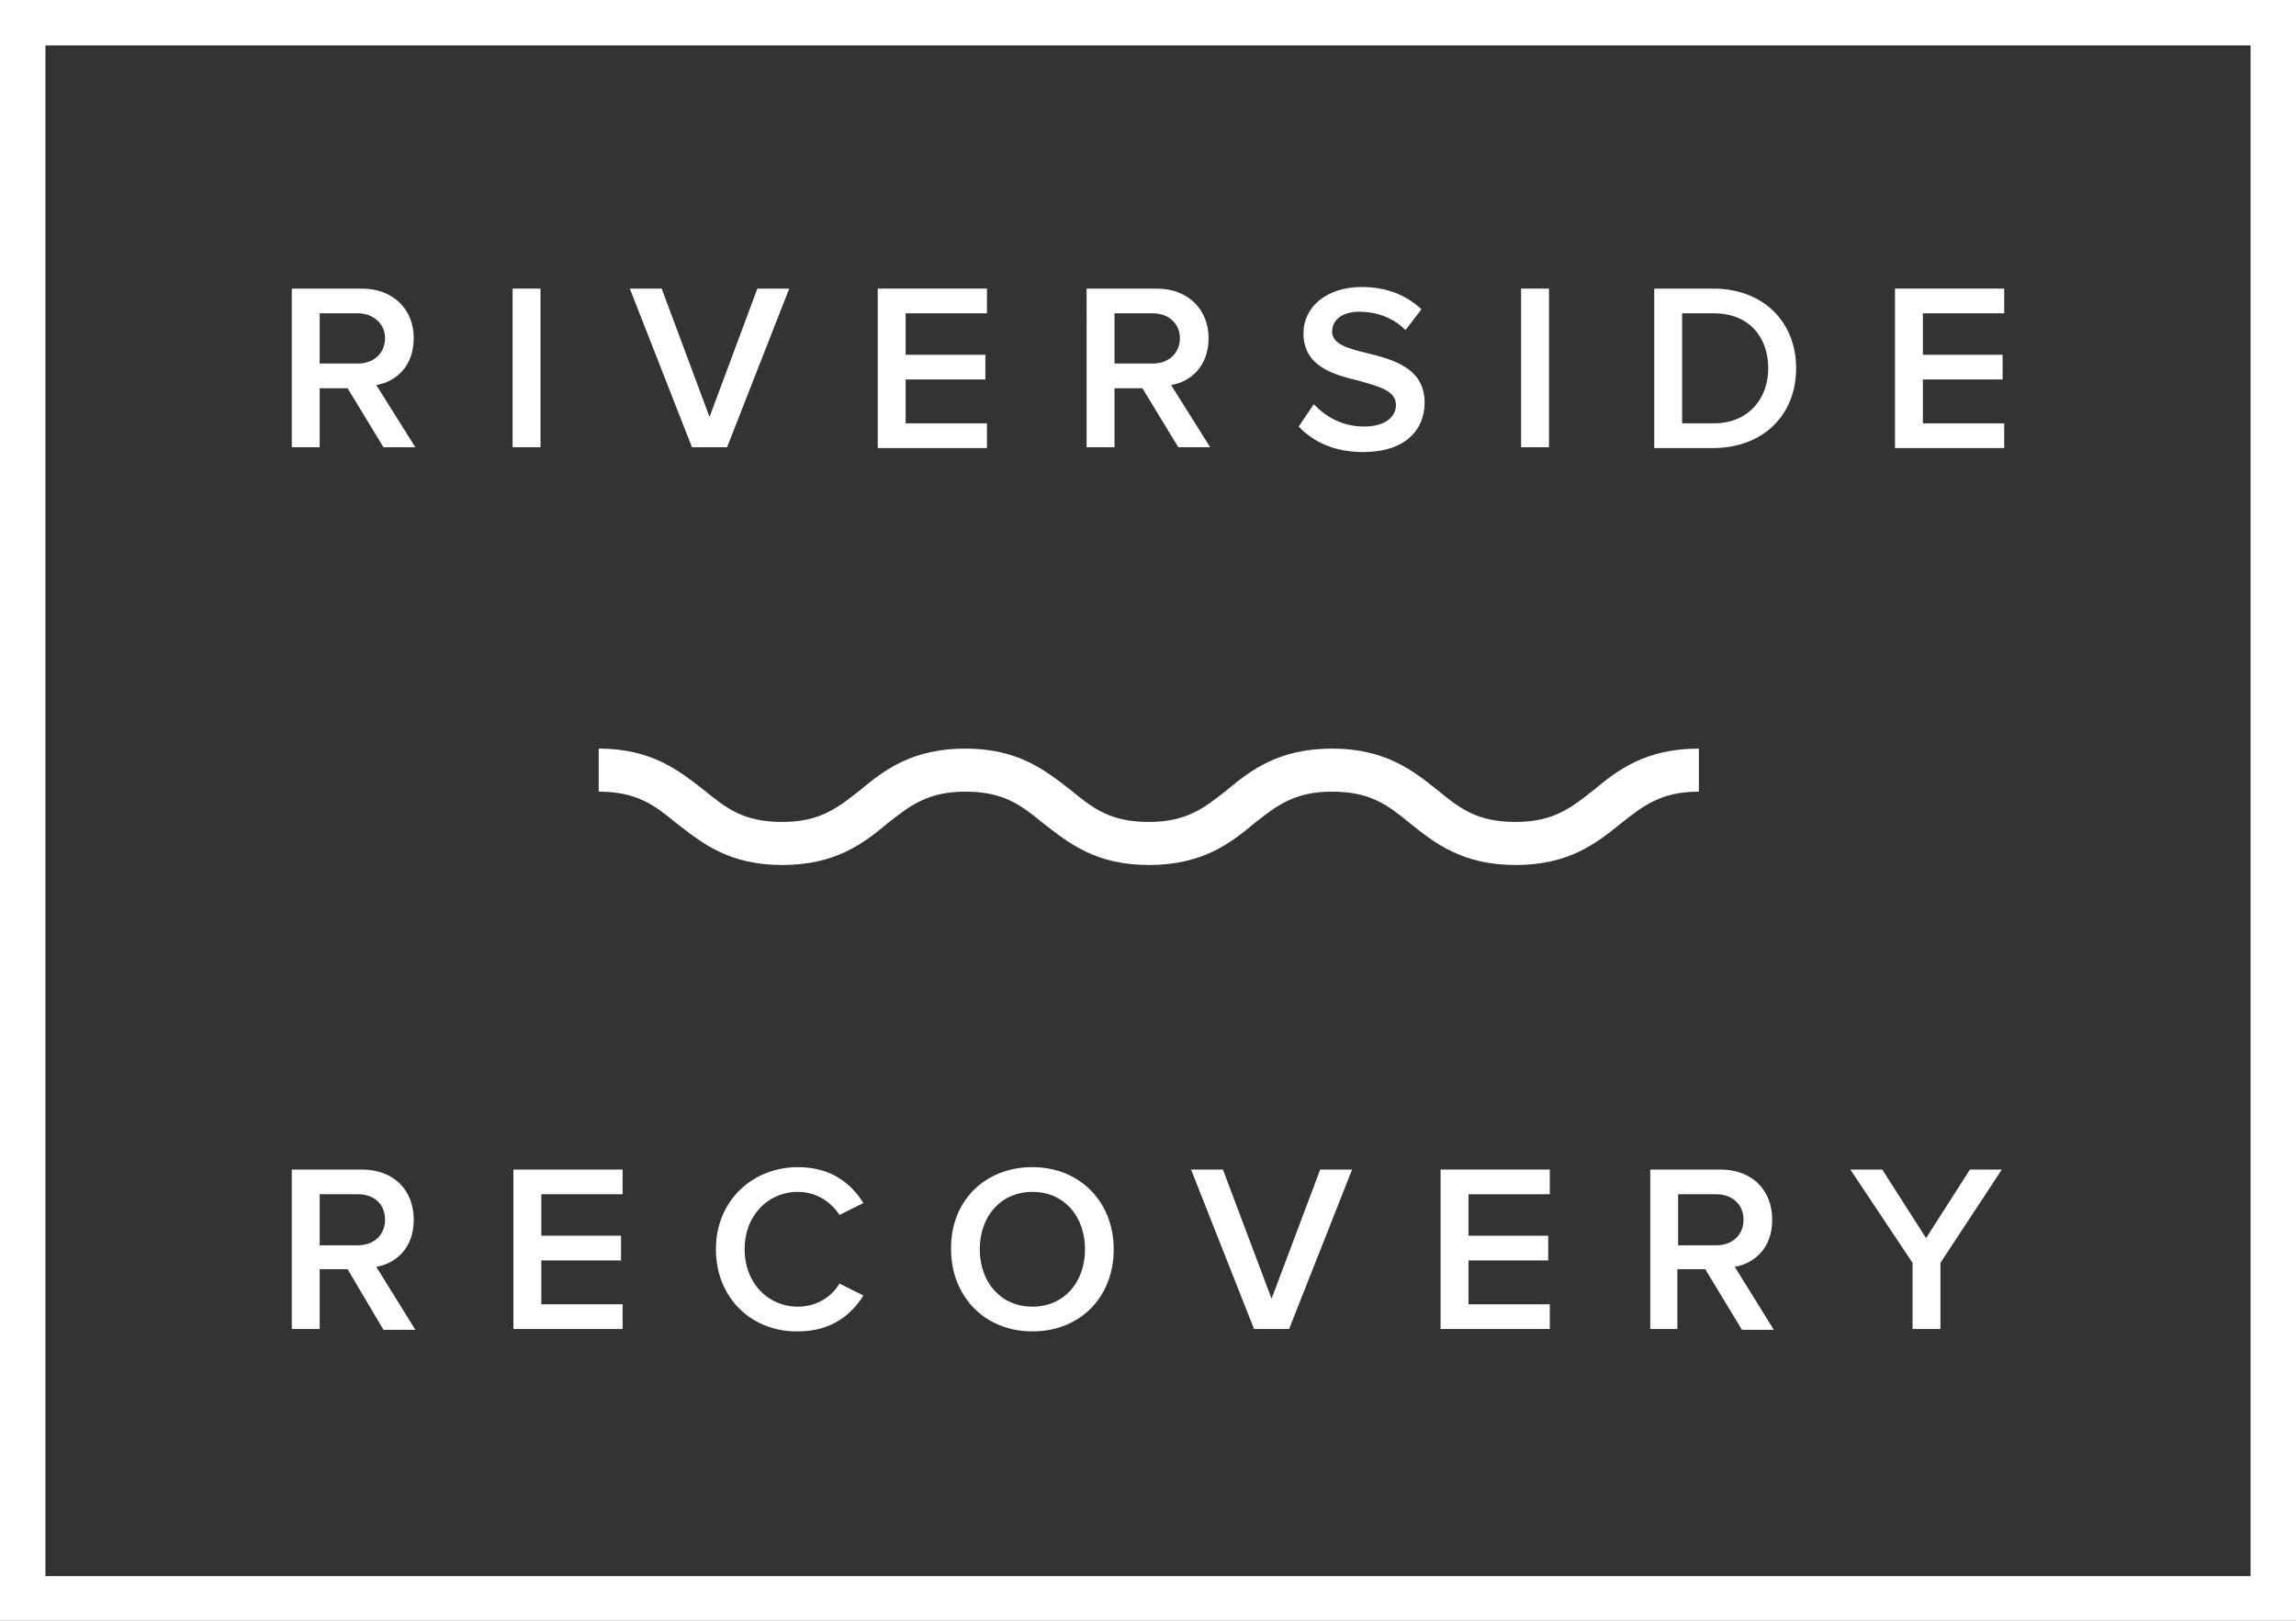 <?xml version="1.0" encoding="UTF-8"?> <svg xmlns="http://www.w3.org/2000/svg" xmlns:xlink="http://www.w3.org/1999/xlink" id="Layer_1" x="0px" y="0px" viewBox="0 0 288 203.3" style="enable-background:new 0 0 288 203.3;" xml:space="preserve"><rect x="0" y="0" width="288" height="203.3" fill="#333333" stroke="none"/> <style type="text/css"> .st0{fill:#FFFFFF;} </style> <g> <path class="st0" d="M282.3,5.7v192H5.7V5.7H282.3 M288,0H0v203.3h288V0L288,0z"></path> <path class="st0" d="M190.1,108.5c-6.7,0-10.2-2.8-13.2-5.2c-2.8-2.3-5-4-9.8-4c-4.8,0-7,1.8-9.8,4c-3,2.5-6.5,5.2-13.2,5.2 c-6.7,0-10.1-2.8-13.2-5.2c-2.8-2.3-5-4-9.8-4c-4.8,0-7,1.8-9.8,4c-3,2.5-6.5,5.2-13.2,5.2s-10.1-2.8-13.2-5.2c-2.8-2.3-5-4-9.8-4 v-5.4c6.7,0,10.1,2.8,13.2,5.2c2.8,2.3,5,4,9.8,4s7-1.8,9.8-4c3-2.5,6.5-5.2,13.2-5.2s10.1,2.8,13.2,5.2c2.8,2.3,5,4,9.8,4 c4.8,0,7-1.8,9.8-4c3-2.5,6.5-5.2,13.2-5.2c6.7,0,10.2,2.8,13.2,5.2c2.8,2.3,5,4,9.8,4c4.8,0,7-1.8,9.8-4c3-2.5,6.5-5.2,13.2-5.2 v5.4c-4.8,0-7,1.8-9.8,4C200.2,105.8,196.8,108.5,190.1,108.5z"></path> <g> <path class="st0" d="M43.6,159.2h-3.5v7.5h-3.5v-20h8.8c4,0,6.5,2.6,6.5,6.3c0,3.6-2.3,5.5-4.7,5.9l4.9,7.9h-4L43.6,159.2z M44.9,149.8h-4.8v6.4h4.8c2,0,3.4-1.3,3.4-3.2C48.3,151,46.9,149.8,44.9,149.8z"></path> <path class="st0" d="M64.4,146.7h13.7v3.1H67.9v5.2h10v3.1h-10v5.5h10.2v3.1H64.4V146.7z"></path> <path class="st0" d="M89.8,156.7c0-6.1,4.6-10.3,10.3-10.3c4.2,0,6.7,2.1,8.2,4.5l-3,1.5c-1-1.6-2.9-2.9-5.2-2.9 c-3.8,0-6.7,3-6.7,7.2s2.9,7.2,6.7,7.2c2.3,0,4.2-1.2,5.2-2.9l3,1.5c-1.5,2.4-4,4.5-8.2,4.5C94.4,167.1,89.8,162.9,89.8,156.7z"></path> <path class="st0" d="M129.5,146.4c6,0,10.2,4.4,10.2,10.3c0,6-4.2,10.3-10.2,10.3c-6,0-10.2-4.4-10.2-10.3 C119.2,150.7,123.5,146.4,129.5,146.4z M129.5,149.5c-4,0-6.6,3.1-6.6,7.2c0,4.1,2.6,7.2,6.6,7.2c4,0,6.6-3.1,6.6-7.2 C136.1,152.6,133.5,149.5,129.5,149.5z"></path> <path class="st0" d="M149.4,146.7h4l6.1,16.2l6.1-16.2h4l-7.9,20h-4.4L149.4,146.7z"></path> <path class="st0" d="M180.7,146.7h13.7v3.1h-10.2v5.2h10v3.1h-10v5.5h10.2v3.1h-13.7V146.7z"></path> <path class="st0" d="M213.9,159.2h-3.5v7.5H207v-20h8.8c4,0,6.5,2.6,6.5,6.3c0,3.6-2.3,5.5-4.7,5.9l4.9,7.9h-4L213.9,159.2z M215.3,149.8h-4.8v6.4h4.8c2,0,3.4-1.3,3.4-3.2C218.7,151,217.2,149.8,215.3,149.8z"></path> <path class="st0" d="M239.9,158.4l-7.8-11.7h4l5.5,8.6l5.5-8.6h4l-7.7,11.7v8.3h-3.5V158.4z"></path> </g> <g> <path class="st0" d="M43.6,48.7h-3.5v7.4h-3.5V36.2h8.8c3.9,0,6.5,2.6,6.5,6.2c0,3.6-2.3,5.5-4.7,5.9l4.9,7.8h-4L43.6,48.7z M44.9,39.3h-4.8v6.3h4.8c2,0,3.4-1.3,3.4-3.2C48.3,40.6,46.8,39.3,44.9,39.3z"></path> <path class="st0" d="M64.3,36.2h3.5v19.9h-3.5V36.2z"></path> <path class="st0" d="M79,36.2h4l6,16.1l6-16.1h4l-7.8,19.9h-4.4L79,36.2z"></path> <path class="st0" d="M110.1,36.2h13.7v3.1h-10.2v5.2h10v3.1h-10v5.5h10.2v3.1h-13.7V36.2z"></path> <path class="st0" d="M143.3,48.7h-3.5v7.4h-3.5V36.2h8.8c3.9,0,6.5,2.6,6.5,6.2c0,3.6-2.3,5.5-4.7,5.9l4.9,7.8h-4L143.3,48.7z M144.6,39.3h-4.8v6.3h4.8c2,0,3.4-1.3,3.4-3.2C148,40.6,146.6,39.3,144.6,39.3z"></path> <path class="st0" d="M164.8,50.7c1.4,1.5,3.5,2.8,6.3,2.8c2.9,0,4-1.4,4-2.7c0-1.8-2.1-2.3-4.5-3c-3.3-0.8-7.1-1.8-7.1-6 c0-3.3,2.9-5.8,7.3-5.8c3.1,0,5.6,1,7.5,2.8l-2,2.6c-1.6-1.6-3.7-2.3-5.8-2.3c-2.1,0-3.4,1-3.4,2.5c0,1.6,2,2.1,4.4,2.7 c3.3,0.8,7.2,1.9,7.2,6.2c0,3.3-2.3,6.2-7.7,6.2c-3.7,0-6.3-1.3-8.1-3.2L164.8,50.7z"></path> <path class="st0" d="M190.8,36.2h3.5v19.9h-3.5V36.2z"></path> <path class="st0" d="M207.5,36.2h7.4c6.2,0,10.4,4.1,10.4,10c0,5.9-4.2,10-10.4,10h-7.4V36.2z M215,53.1c4.3,0,6.8-3.1,6.8-6.9 c0-3.9-2.4-6.9-6.8-6.9H211v13.8H215z"></path> <path class="st0" d="M237.7,36.2h13.7v3.1h-10.2v5.2h10v3.1h-10v5.5h10.2v3.1h-13.7V36.2z"></path> </g> </g> </svg> 
